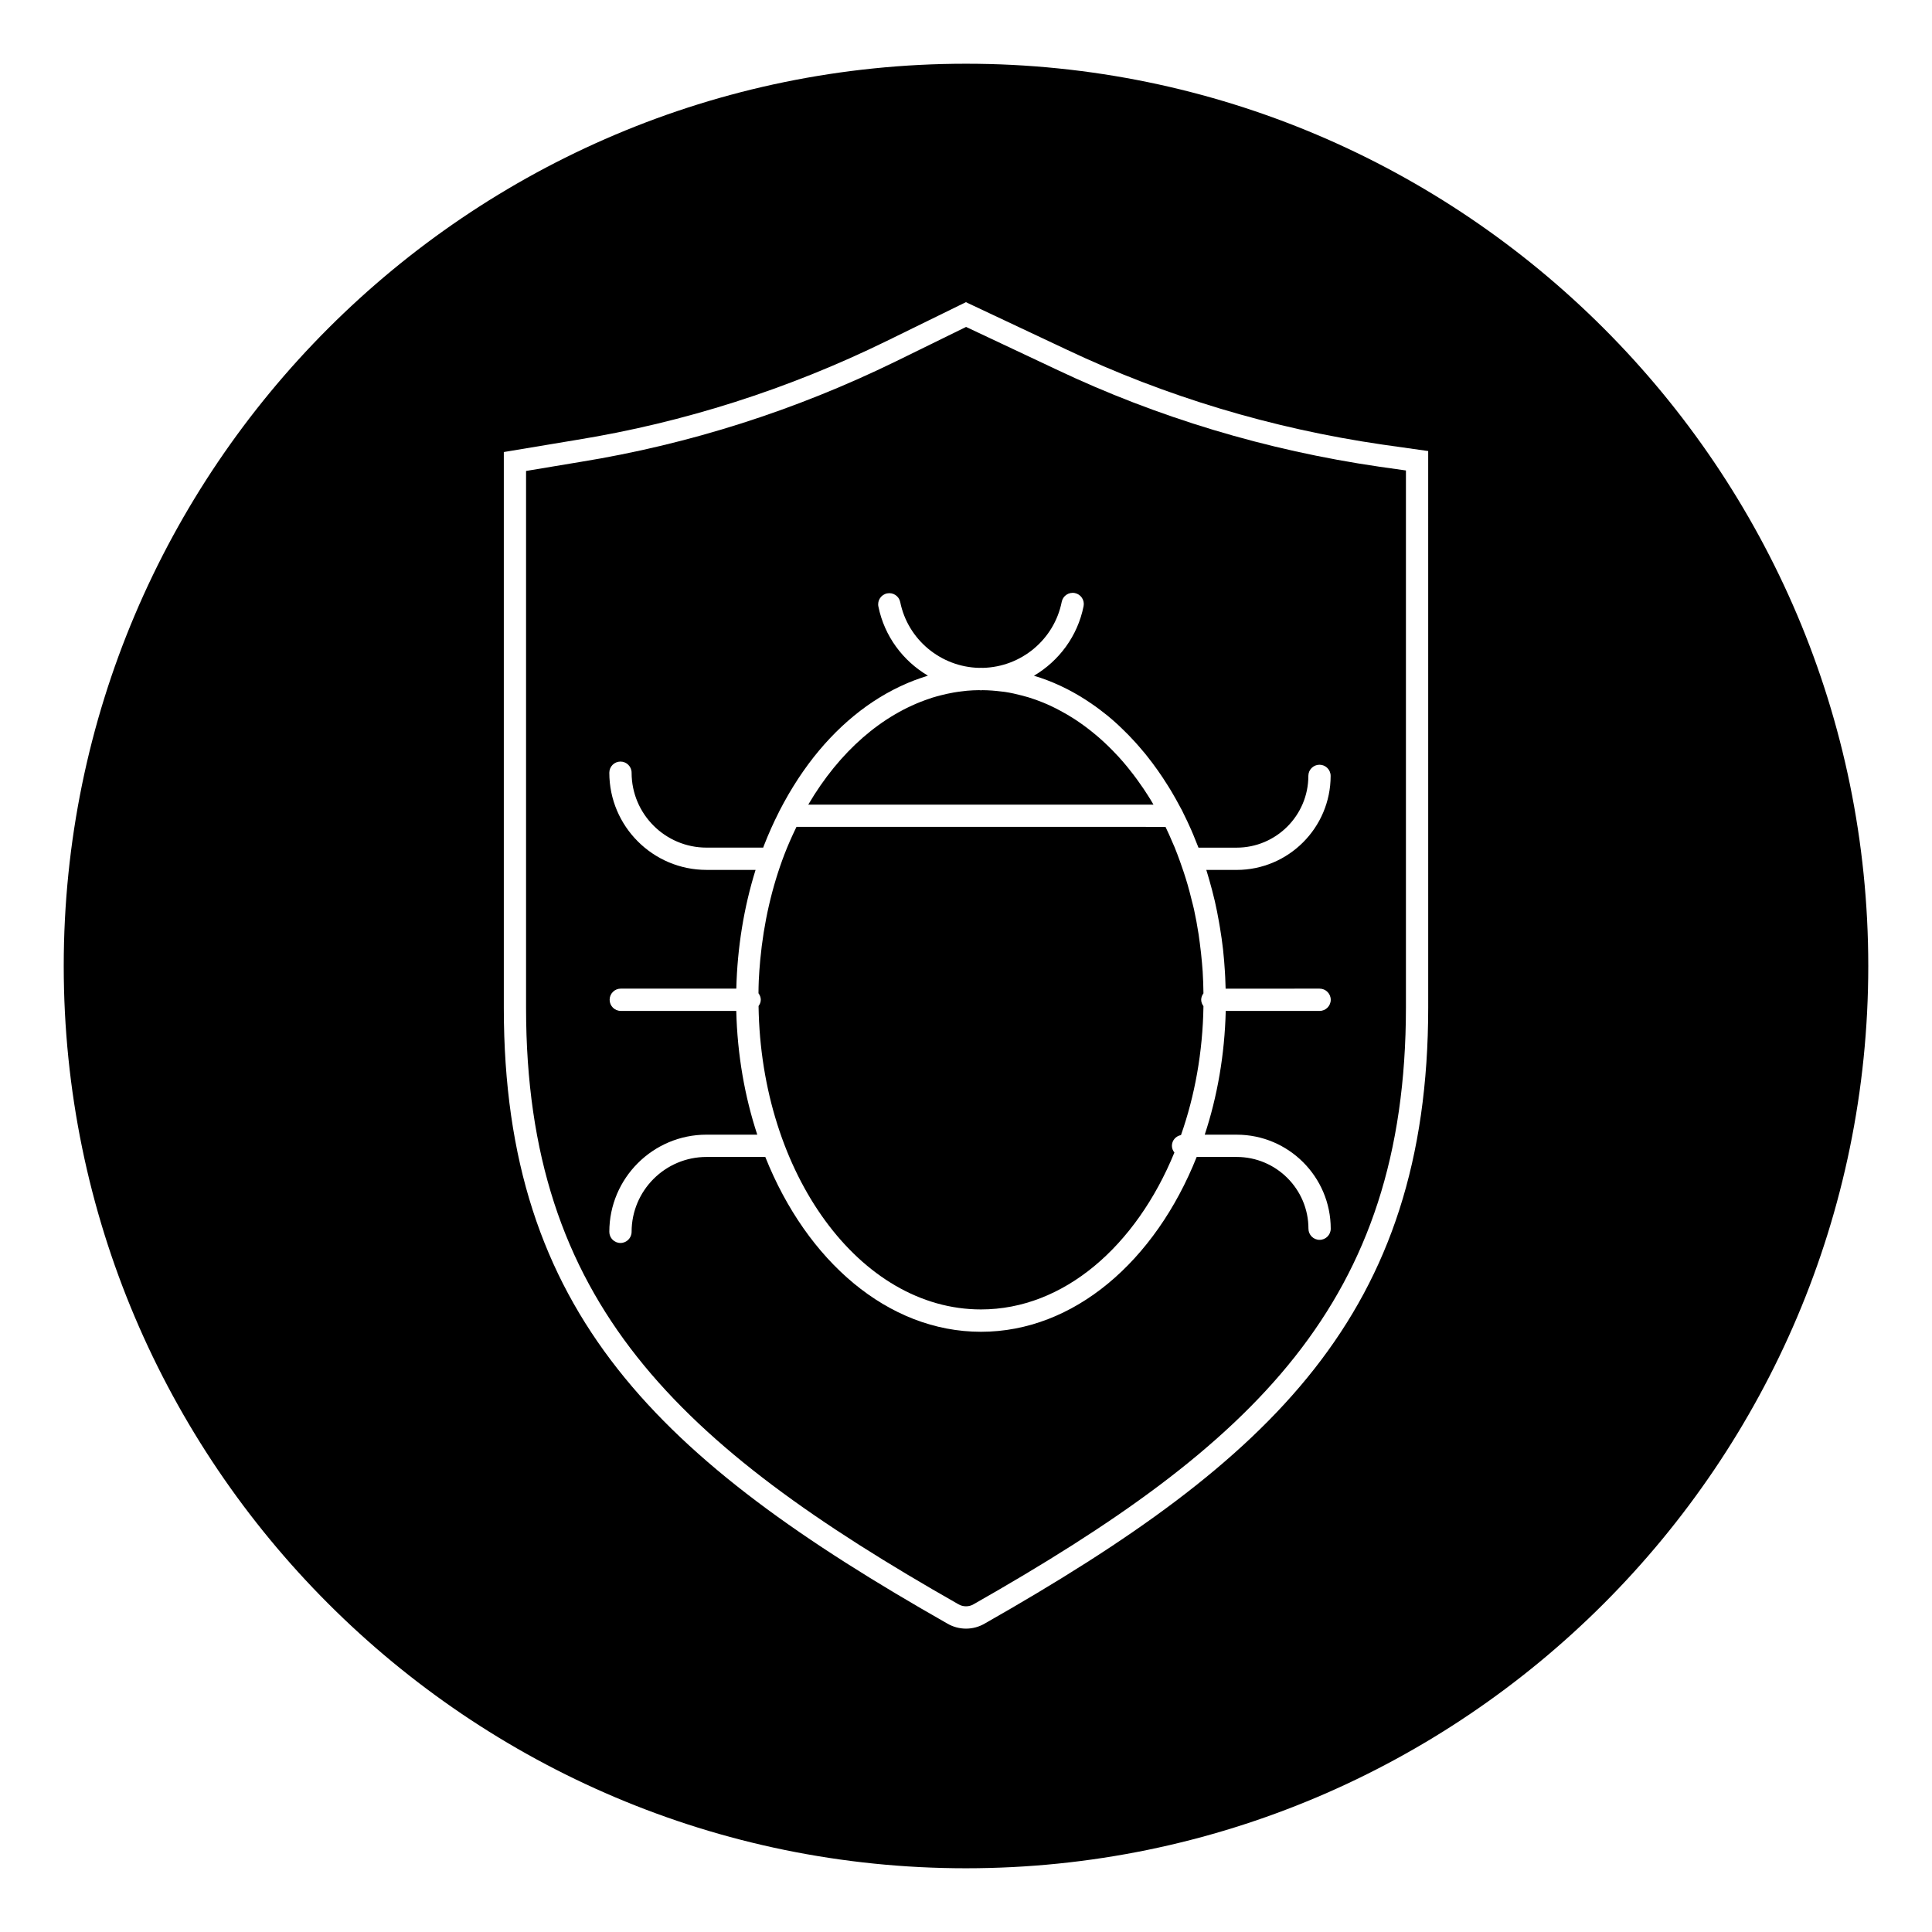 <?xml version="1.0" encoding="UTF-8"?>
<!-- Uploaded to: ICON Repo, www.svgrepo.com, Generator: ICON Repo Mixer Tools -->
<svg fill="#000000" width="800px" height="800px" version="1.1" viewBox="144 144 512 512" xmlns="http://www.w3.org/2000/svg">
 <g>
  <path d="m454.57 447.65c0-1.438 1.047-2.578 2.406-2.844 3.641-10.367 5.769-21.926 5.953-34.164-0.355-0.488-0.602-1.051-0.602-1.699 0-0.648 0.25-1.211 0.602-1.699-0.027-1.941-0.086-3.867-0.207-5.773-0.051-0.754-0.117-1.508-0.18-2.258-0.152-1.773-0.348-3.531-0.578-5.266-0.102-0.762-0.191-1.535-0.312-2.293-0.352-2.262-0.758-4.504-1.238-6.695-0.18-0.812-0.406-1.602-0.602-2.41-0.344-1.391-0.695-2.769-1.086-4.125-0.336-1.148-0.691-2.277-1.066-3.41-0.301-0.91-0.613-1.805-0.938-2.699-0.461-1.273-0.926-2.547-1.438-3.789-0.16-0.391-0.34-0.762-0.504-1.148-0.609-1.434-1.23-2.863-1.91-4.25l-97.789-0.008c-0.062 0.129-0.125 0.254-0.188 0.387-1.098 2.269-2.106 4.562-2.981 6.828-3.348 8.703-5.527 18.246-6.441 28.055-0.168 1.832-0.309 3.664-0.391 5.508-0.051 1.105-0.059 2.215-0.074 3.324 0.359 0.488 0.609 1.059 0.609 1.711 0 0.637-0.242 1.195-0.59 1.676 0.648 44.48 26.816 80.402 58.945 80.402 21.945 0 41.098-16.785 51.258-41.578-0.383-0.488-0.66-1.094-0.66-1.781z"/>
  <path d="m423.88 241.88-23.859-11.238-18.535 9.09c-26.633 13.02-54.773 21.992-83.656 26.676l-14.418 2.402v142.28c0 78.133 40.258 115.82 114.55 158.04 1.25 0.742 2.816 0.738 4.031 0.027l0.043-0.027c74.289-42.223 114.55-79.941 114.55-158.23v-142.22l-7.074-1c-29.949-4.363-58.754-13.043-85.625-25.793zm69.828 164.12c1.629 0 2.953 1.324 2.953 2.953 0 1.629-1.324 2.953-2.953 2.953h-24.875c-0.285 11.645-2.242 22.719-5.566 32.797h8.473c13.742 0 24.918 11.18 24.918 24.918 0 1.629-1.324 2.953-2.953 2.953-1.629 0-2.953-1.324-2.953-2.953 0-10.484-8.531-19.016-19.016-19.016h-10.605c-10.973 27.559-32.48 46.332-57.16 46.332-24.68 0-46.184-18.77-57.16-46.332h-15.586c-10.941 0-19.844 8.902-19.844 19.844 0 1.629-1.324 2.953-2.953 2.953-1.629 0-2.953-1.324-2.953-2.953 0-14.195 11.551-25.75 25.75-25.75h13.457c-3.32-10.082-5.281-21.156-5.566-32.797h-30.605c-1.629 0-2.953-1.324-2.953-2.953 0-1.629 1.324-2.953 2.953-2.953h30.617c0.27-10.836 2.008-21.547 5.106-31.465h-13.008c-14.195 0-25.75-11.551-25.75-25.754 0-1.629 1.324-2.953 2.953-2.953 1.629 0 2.953 1.324 2.953 2.953 0 10.945 8.902 19.848 19.844 19.848h15.031c0.051-0.133 0.09-0.273 0.141-0.402 0.617-1.605 1.297-3.219 2.019-4.832 0.605-1.363 1.25-2.676 1.906-3.984 0.094-0.191 0.176-0.387 0.277-0.574 0.016-0.031 0.031-0.059 0.047-0.086 0.664-1.301 1.363-2.555 2.07-3.797 0.113-0.195 0.223-0.402 0.34-0.598 0.738-1.266 1.508-2.5 2.289-3.703 0.086-0.129 0.168-0.266 0.254-0.395 0.832-1.258 1.684-2.481 2.562-3.668 0.023-0.035 0.051-0.066 0.074-0.102 7.297-9.828 16.207-17.141 26.02-21.352 0.191-0.082 0.391-0.168 0.582-0.25 0.992-0.414 1.992-0.793 3-1.137 0.383-0.133 0.762-0.254 1.145-0.379 0.312-0.098 0.617-0.215 0.93-0.309-6.598-3.898-11.531-10.434-13.129-18.32-0.328-1.598 0.707-3.156 2.305-3.481 1.605-0.324 3.156 0.707 3.481 2.305 2.019 9.961 10.77 17.195 20.906 17.43 0.164 0 0.328-0.02 0.488-0.02 0.172 0 0.344 0.016 0.516 0.02 10.168-0.242 18.91-7.512 20.891-17.508 0.32-1.598 1.867-2.629 3.473-2.32 1.598 0.32 2.637 1.875 2.32 3.473-1.578 7.945-6.527 14.527-13.156 18.441 0.477 0.141 0.949 0.289 1.422 0.445 0.055 0.02 0.113 0.035 0.168 0.051 2.488 0.84 4.918 1.871 7.285 3.086 0.117 0.059 0.23 0.125 0.348 0.184 1.008 0.523 2 1.082 2.981 1.672 0.254 0.152 0.512 0.312 0.762 0.469 0.844 0.523 1.672 1.074 2.496 1.645 0.301 0.203 0.598 0.41 0.895 0.621 0.82 0.59 1.625 1.211 2.426 1.848 0.254 0.203 0.516 0.395 0.766 0.598 0.949 0.781 1.879 1.594 2.789 2.438 0.516 0.473 1.016 0.973 1.52 1.465 0.418 0.406 0.836 0.812 1.238 1.23 0.562 0.578 1.113 1.168 1.66 1.77 0.324 0.355 0.637 0.707 0.953 1.07 0.582 0.664 1.16 1.34 1.73 2.031 0.199 0.246 0.398 0.504 0.598 0.754 1.914 2.402 3.719 4.965 5.418 7.688 0.277 0.441 0.555 0.887 0.828 1.336 0.43 0.711 0.848 1.438 1.258 2.172 0.344 0.605 0.672 1.219 1.004 1.84 0.238 0.453 0.5 0.887 0.734 1.348 0.086 0.168 0.16 0.352 0.246 0.523 0.762 1.512 1.492 3.059 2.184 4.637 0.195 0.445 0.383 0.898 0.57 1.348 0.457 1.082 0.898 2.176 1.324 3.289h10.102c10.484 0 19.016-8.531 19.016-19.02 0-1.629 1.324-2.953 2.953-2.953 1.629 0 2.953 1.324 2.953 2.953 0 13.742-11.18 24.922-24.918 24.922h-8.031c0.129 0.418 0.246 0.844 0.379 1.262 0.145 0.484 0.289 0.973 0.426 1.457 0.477 1.66 0.926 3.344 1.328 5.055 0.039 0.16 0.082 0.324 0.121 0.484 0.422 1.828 0.785 3.688 1.113 5.562 0.086 0.496 0.172 0.992 0.254 1.488 0.312 1.895 0.594 3.801 0.812 5.738 0.008 0.059 0.012 0.117 0.016 0.172 0.207 1.891 0.363 3.801 0.48 5.727 0.031 0.496 0.059 0.996 0.082 1.496 0.051 1.004 0.086 2.012 0.109 3.023z"/>
  <path d="m448.07 354.59c-0.336-0.523-0.672-1.043-1.016-1.555-1.117-1.664-2.281-3.254-3.492-4.773-0.297-0.375-0.582-0.754-0.887-1.117-0.758-0.922-1.535-1.824-2.328-2.688-0.082-0.09-0.172-0.176-0.262-0.27-1.539-1.664-3.137-3.215-4.781-4.66-0.328-0.289-0.656-0.559-0.992-0.84-1.402-1.176-2.836-2.266-4.301-3.277-0.438-0.301-0.871-0.594-1.316-0.883-1.227-0.797-2.481-1.52-3.746-2.195-0.719-0.383-1.438-0.762-2.168-1.105-0.758-0.359-1.52-0.699-2.289-1.016-1.273-0.52-2.566-0.992-3.879-1.391-0.566-0.172-1.137-0.324-1.707-0.477-1.52-0.398-3.047-0.746-4.606-0.98-0.305-0.047-0.605-0.066-0.91-0.105-1.656-0.211-3.328-0.34-5.023-0.355-0.133 0-0.266 0.035-0.402 0.035-0.156 0-0.309-0.039-0.469-0.039-1.078 0.012-2.156 0.059-3.227 0.152-0.477 0.043-0.949 0.109-1.426 0.168-0.719 0.086-1.441 0.184-2.156 0.312-0.613 0.105-1.223 0.227-1.832 0.363-0.523 0.113-1.047 0.242-1.566 0.379-0.727 0.188-1.461 0.383-2.18 0.605-0.27 0.082-0.531 0.18-0.801 0.273-12.508 4.176-23.848 13.984-32.109 28.086h91.488c-0.508-0.914-1.062-1.785-1.617-2.648z"/>
  <path d="m400 160.89c-131.85 0-239.11 107.26-239.11 239.11 0 131.85 107.27 239.11 239.11 239.11 131.85-0.004 239.11-107.27 239.11-239.11 0-131.85-107.26-239.11-239.11-239.11zm122.49 250c0 81.176-41.297 120.04-117.51 163.36-1.535 0.902-3.254 1.355-4.973 1.355-1.727 0-3.457-0.457-5-1.371-76.18-43.297-117.49-82.129-117.49-163.15v-147.29l19.363-3.227c28.32-4.594 55.91-13.391 82.016-26.156l21.082-10.332 26.434 12.449c26.344 12.504 54.586 21.016 83.938 25.289l12.137 1.715z"/>
 </g>
</svg>